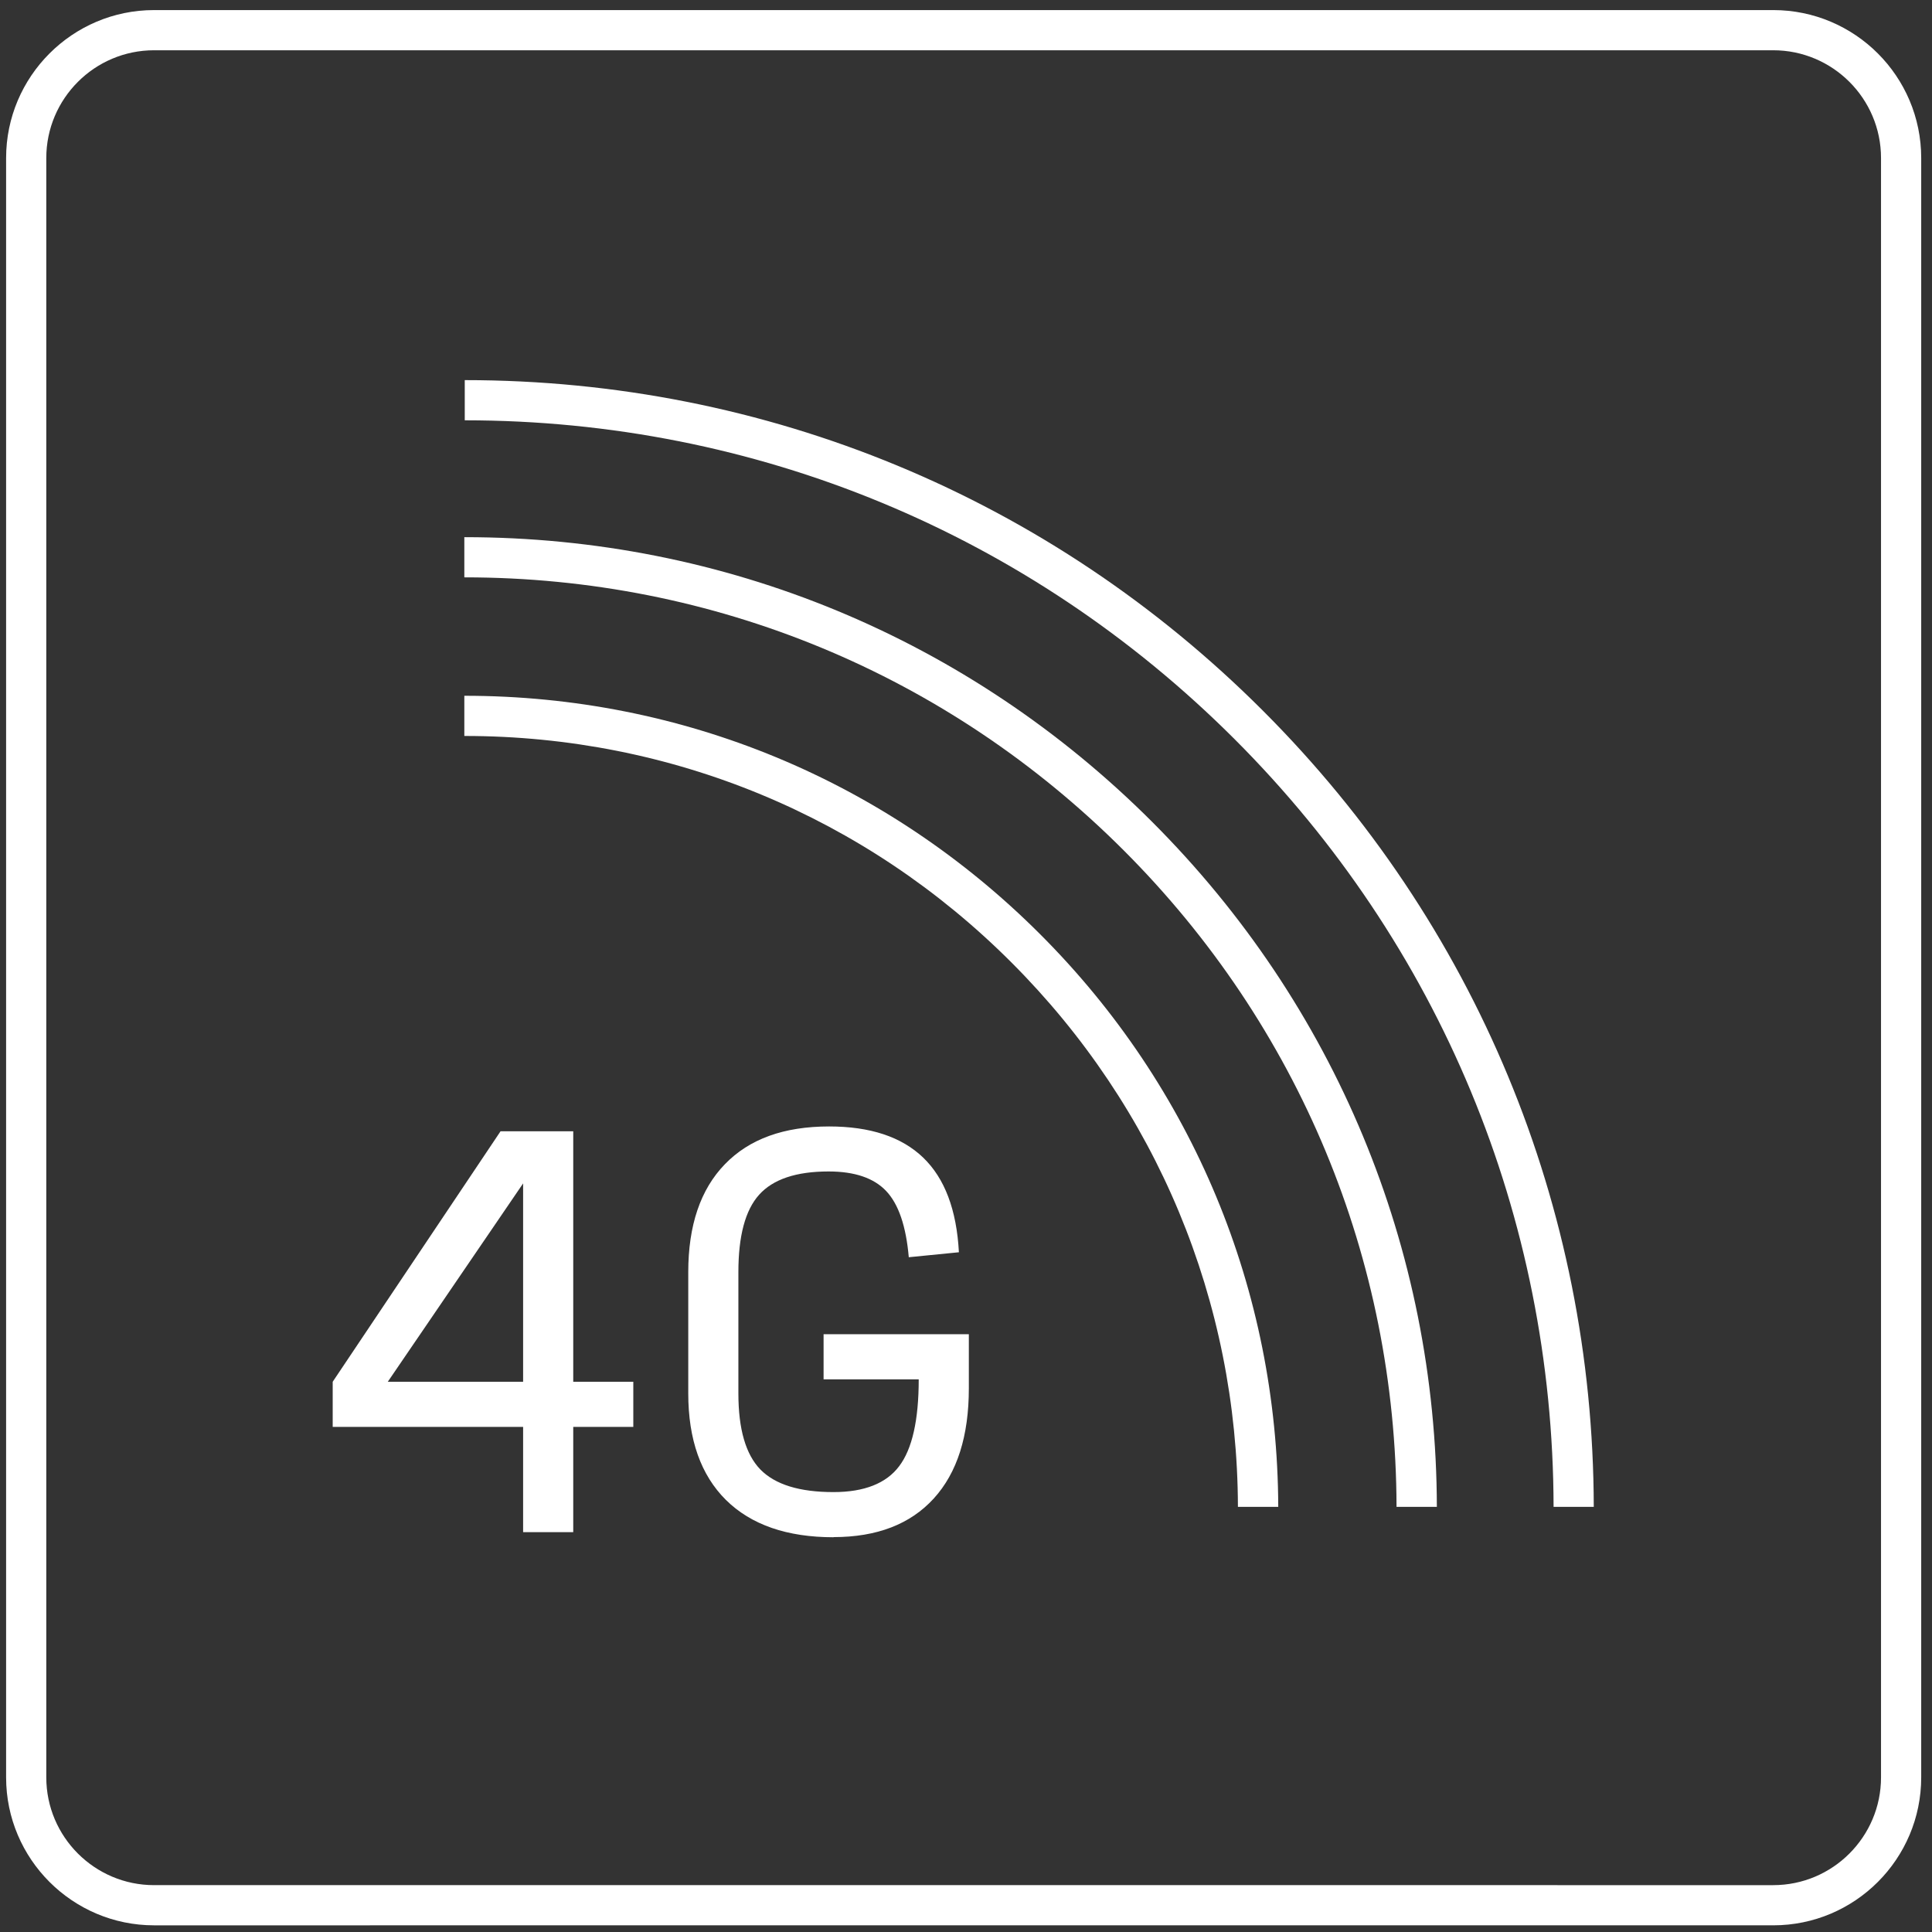 <?xml version="1.0" encoding="UTF-8"?>
<svg xmlns="http://www.w3.org/2000/svg" viewBox="0 0 136.06 136.06">
  <rect x="0" y="0" width="136.06" height="136.06" fill="#333333" stroke="none"/>
  <defs>
    <style>.c{fill:#fff;}</style>
  </defs>
  <g id="a">
    <path class="c" d="M124.88,.71H10.85C5.1,.71,.43,5.39,.43,11.13V125.17c0,5.75,4.68,10.42,10.42,10.42H124.88c5.75,0,10.42-4.67,10.42-10.42V11.13c0-5.75-4.67-10.42-10.42-10.42Zm7.59,124.46c0,4.18-3.4,7.59-7.59,7.59H10.85c-4.18,0-7.59-3.4-7.59-7.59V11.13c0-4.18,3.4-7.59,7.59-7.59H124.88c4.18,0,7.59,3.4,7.59,7.59V125.17Z"></path>
  </g>
  <g id="b">
    <path class="c" d="M87.18,106.12c-.04-14.48-5.71-28.1-15.95-38.34-10.28-10.29-23.96-15.95-38.5-15.95h-.03v-2.83h.03c15.3,0,29.69,5.96,40.51,16.78,10.78,10.77,16.73,25.1,16.78,40.34h-2.83Z"></path>
    <path class="c" d="M98.35,106.12c-.04-17.47-6.87-33.89-19.22-46.24-12.4-12.4-28.87-19.22-46.4-19.22h-.03v-2.83h.03c18.29,0,35.48,7.12,48.41,20.05,12.89,12.89,20.01,30.02,20.05,48.24h-2.83Z"></path>
    <path class="c" d="M109.41,106.12c-.04-20.42-8.02-39.62-22.46-54.06-14.48-14.48-33.74-22.46-54.22-22.46v-2.83c21.24,0,41.21,8.27,56.22,23.29,14.97,14.98,23.25,34.88,23.29,56.06h-2.83Z"></path>
    <g>
      <path class="c" d="M44.6,100.49h-4.23v7.41h-3.53v-7.41h-13.41v-3.18l11.82-17.64h5.12v17.64h4.23v3.18Zm-17.29-3.18h9.53v-13.97l-9.53,13.97Z"></path>
      <path class="c" d="M58.71,108.26c-3.29,0-5.82-.88-7.59-2.63-1.76-1.75-2.65-4.25-2.65-7.5v-8.54c0-3.29,.86-5.83,2.58-7.6,1.72-1.78,4.16-2.66,7.34-2.66,2.89,0,5.1,.73,6.62,2.19,1.52,1.46,2.36,3.68,2.52,6.67l-3.53,.35c-.19-2.19-.72-3.74-1.59-4.66-.87-.92-2.22-1.38-4.06-1.38-2.28,0-3.91,.55-4.89,1.64-.98,1.09-1.46,2.91-1.46,5.45v8.54c0,2.52,.52,4.3,1.55,5.36,1.04,1.06,2.75,1.59,5.15,1.59,2.16,0,3.71-.61,4.62-1.82,.92-1.21,1.38-3.25,1.38-6.12h-6.7v-3.18h10.23v3.81c0,3.36-.82,5.95-2.47,7.76s-4,2.72-7.06,2.72Z"></path>
    </g>
  </g>
</svg>
